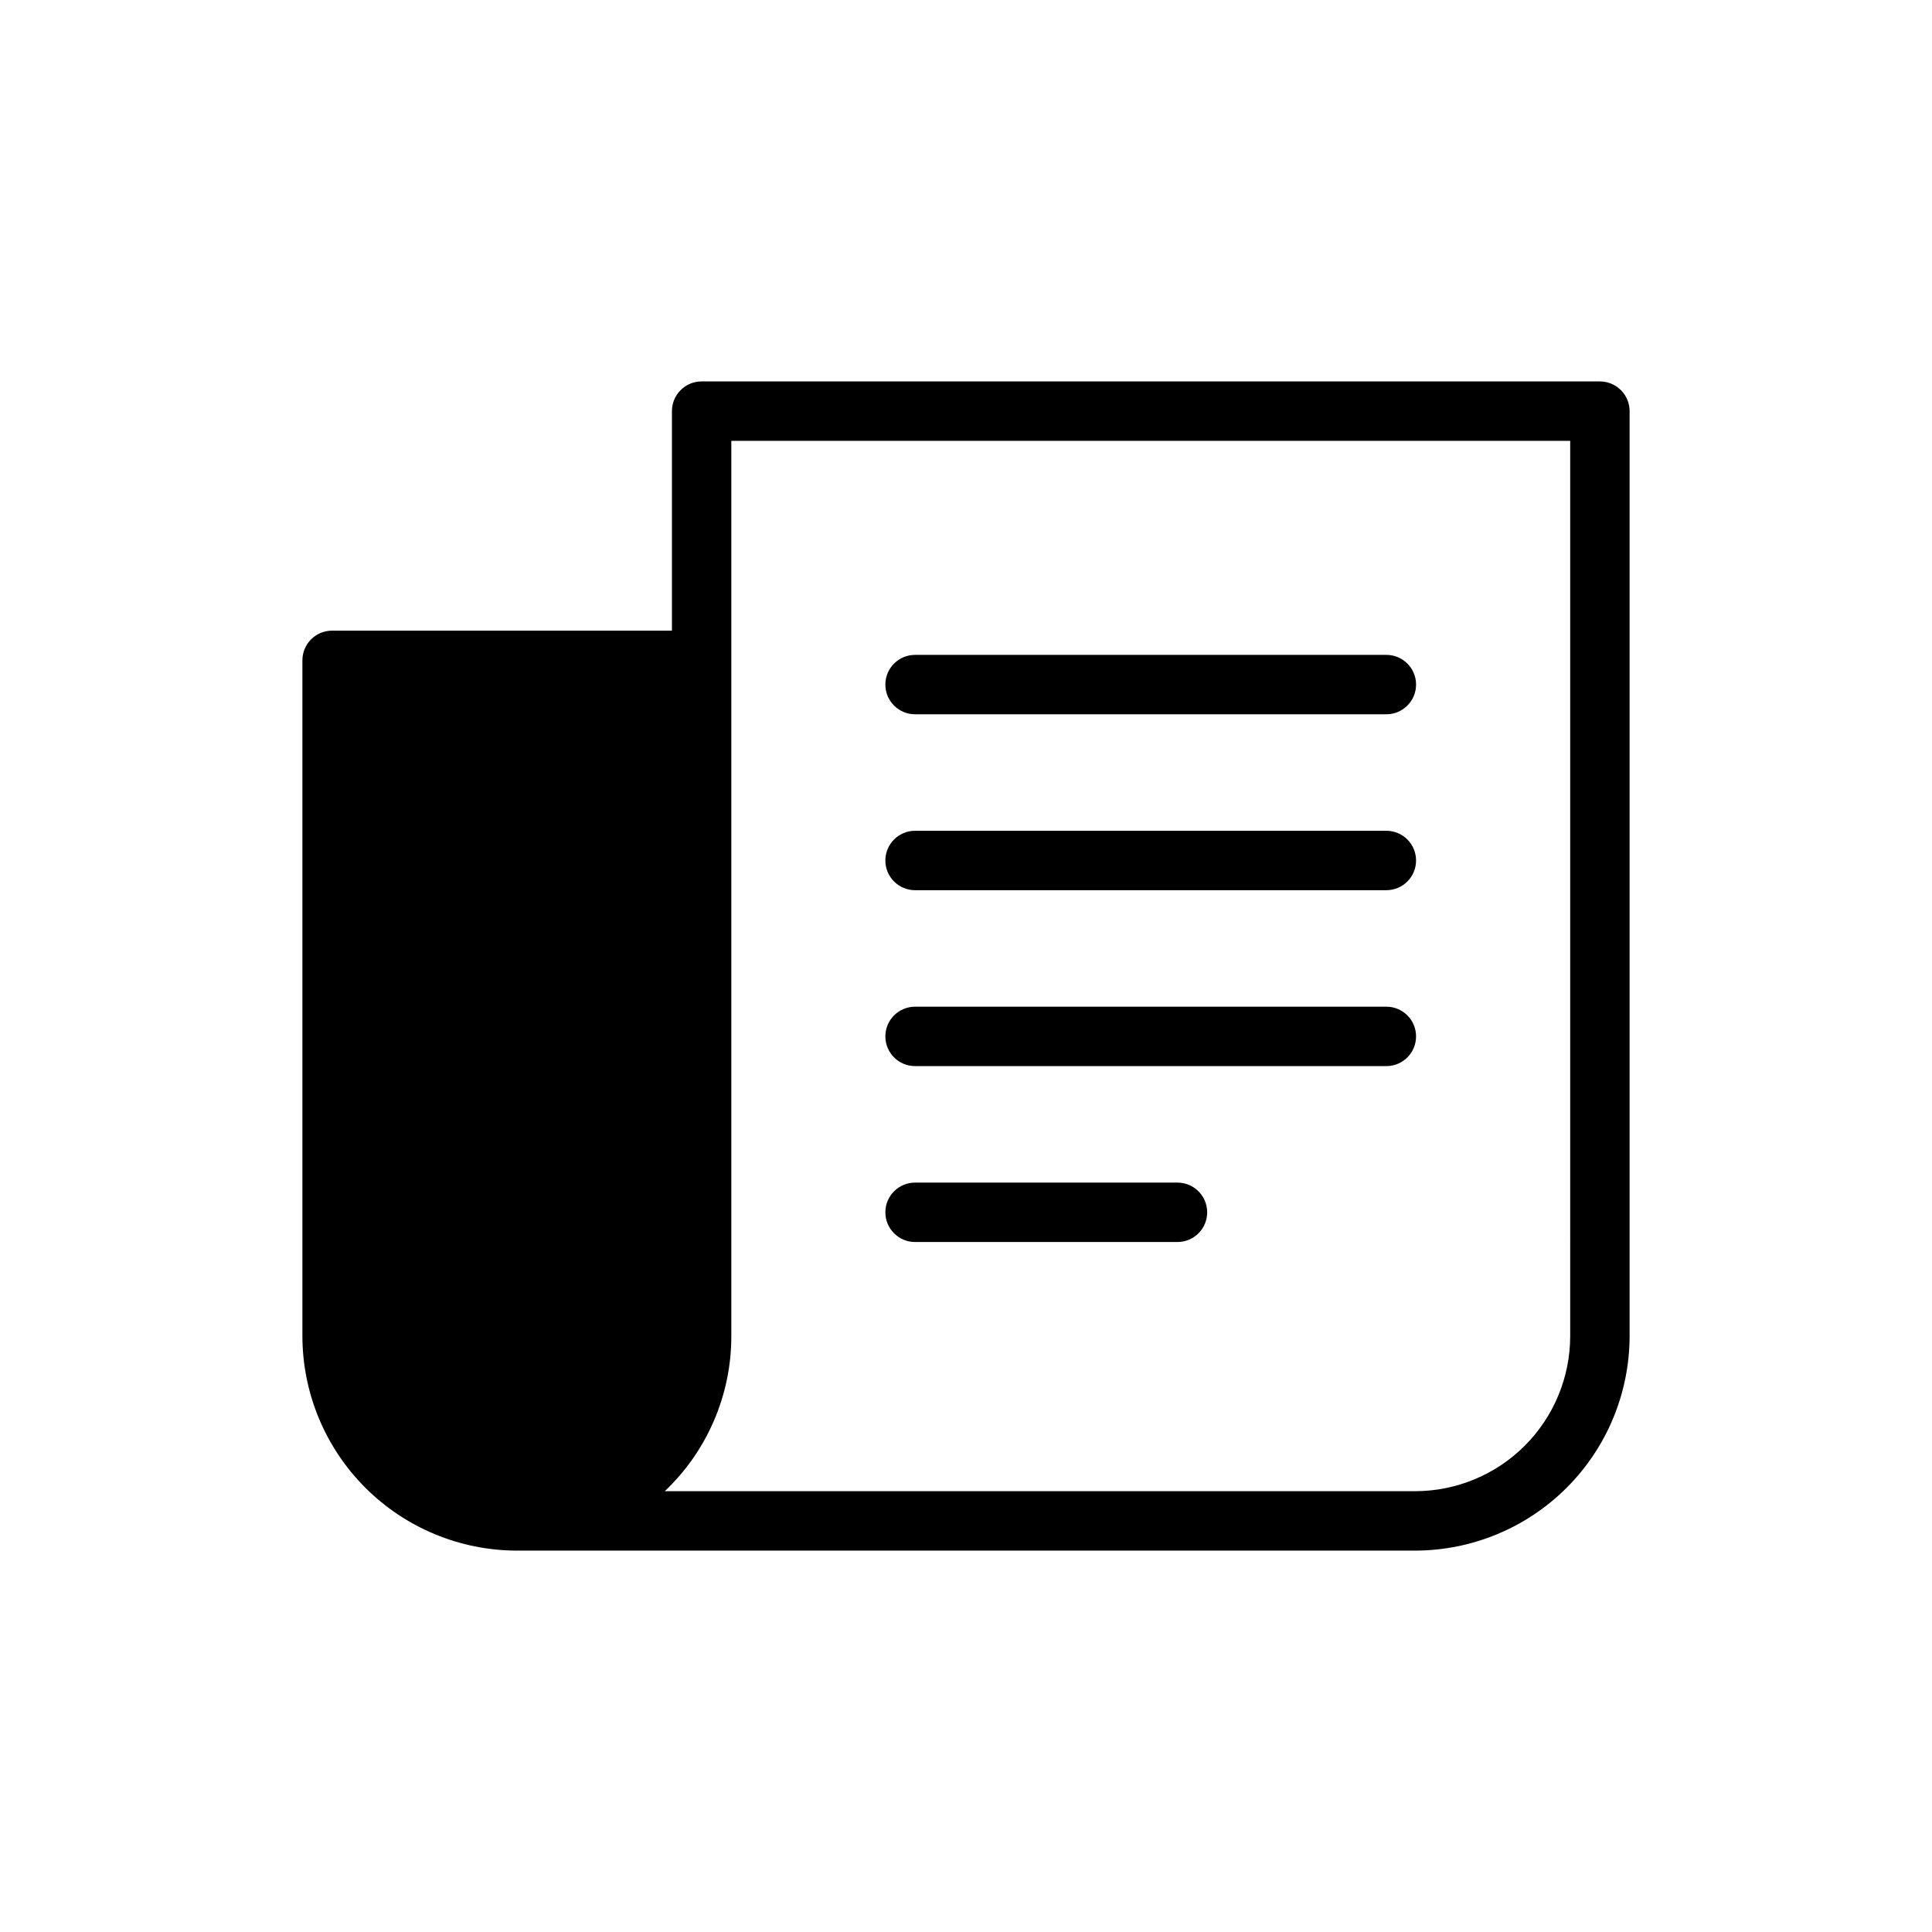 <?xml version="1.0" encoding="UTF-8"?>
<!-- Uploaded to: SVG Repo, www.svgrepo.com, Generator: SVG Repo Mixer Tools -->
<svg fill="#000000" width="800px" height="800px" version="1.1" viewBox="144 144 512 512" xmlns="http://www.w3.org/2000/svg">
 <path d="m567.99 245.08h-238.05c-4.348 0-7.871 3.523-7.871 7.871v58.176h-90.059c-4.348 0-7.871 3.523-7.871 7.871v179.09c0.023 15.07 6.016 29.516 16.672 40.168 10.652 10.656 25.098 16.648 40.164 16.672h238.05c15.066-0.023 29.512-6.016 40.168-16.672 10.652-10.652 16.648-25.098 16.668-40.168v-245.13c0-4.348-3.523-7.871-7.871-7.871zm-7.871 253.01v-0.004c-0.012 10.898-4.344 21.344-12.047 29.051-7.703 7.703-18.152 12.035-29.047 12.043h-198.85c11.273-10.695 17.648-25.555 17.633-41.094v-237.26h222.31zm-181.49-172.67c0-4.348 3.527-7.871 7.871-7.871h124.9c4.348 0 7.871 3.523 7.871 7.871 0 4.348-3.523 7.871-7.871 7.871h-124.9c-4.344 0-7.871-3.523-7.871-7.871zm0 46.617c0-4.344 3.527-7.871 7.871-7.871h124.9c4.348 0 7.871 3.527 7.871 7.871 0 4.348-3.523 7.875-7.871 7.875h-124.9c-4.344 0-7.871-3.527-7.871-7.875zm0 46.617v0.004c0-4.348 3.527-7.875 7.871-7.875h124.9c4.348 0 7.871 3.527 7.871 7.875s-3.523 7.871-7.871 7.871h-124.9c-4.344 0-7.871-3.523-7.871-7.871zm0 46.617v0.004c0-4.348 3.527-7.871 7.871-7.871h69.543c4.348 0 7.871 3.523 7.871 7.871 0 4.348-3.523 7.871-7.871 7.871h-69.543c-4.344 0-7.871-3.523-7.871-7.871z"/>
</svg>
